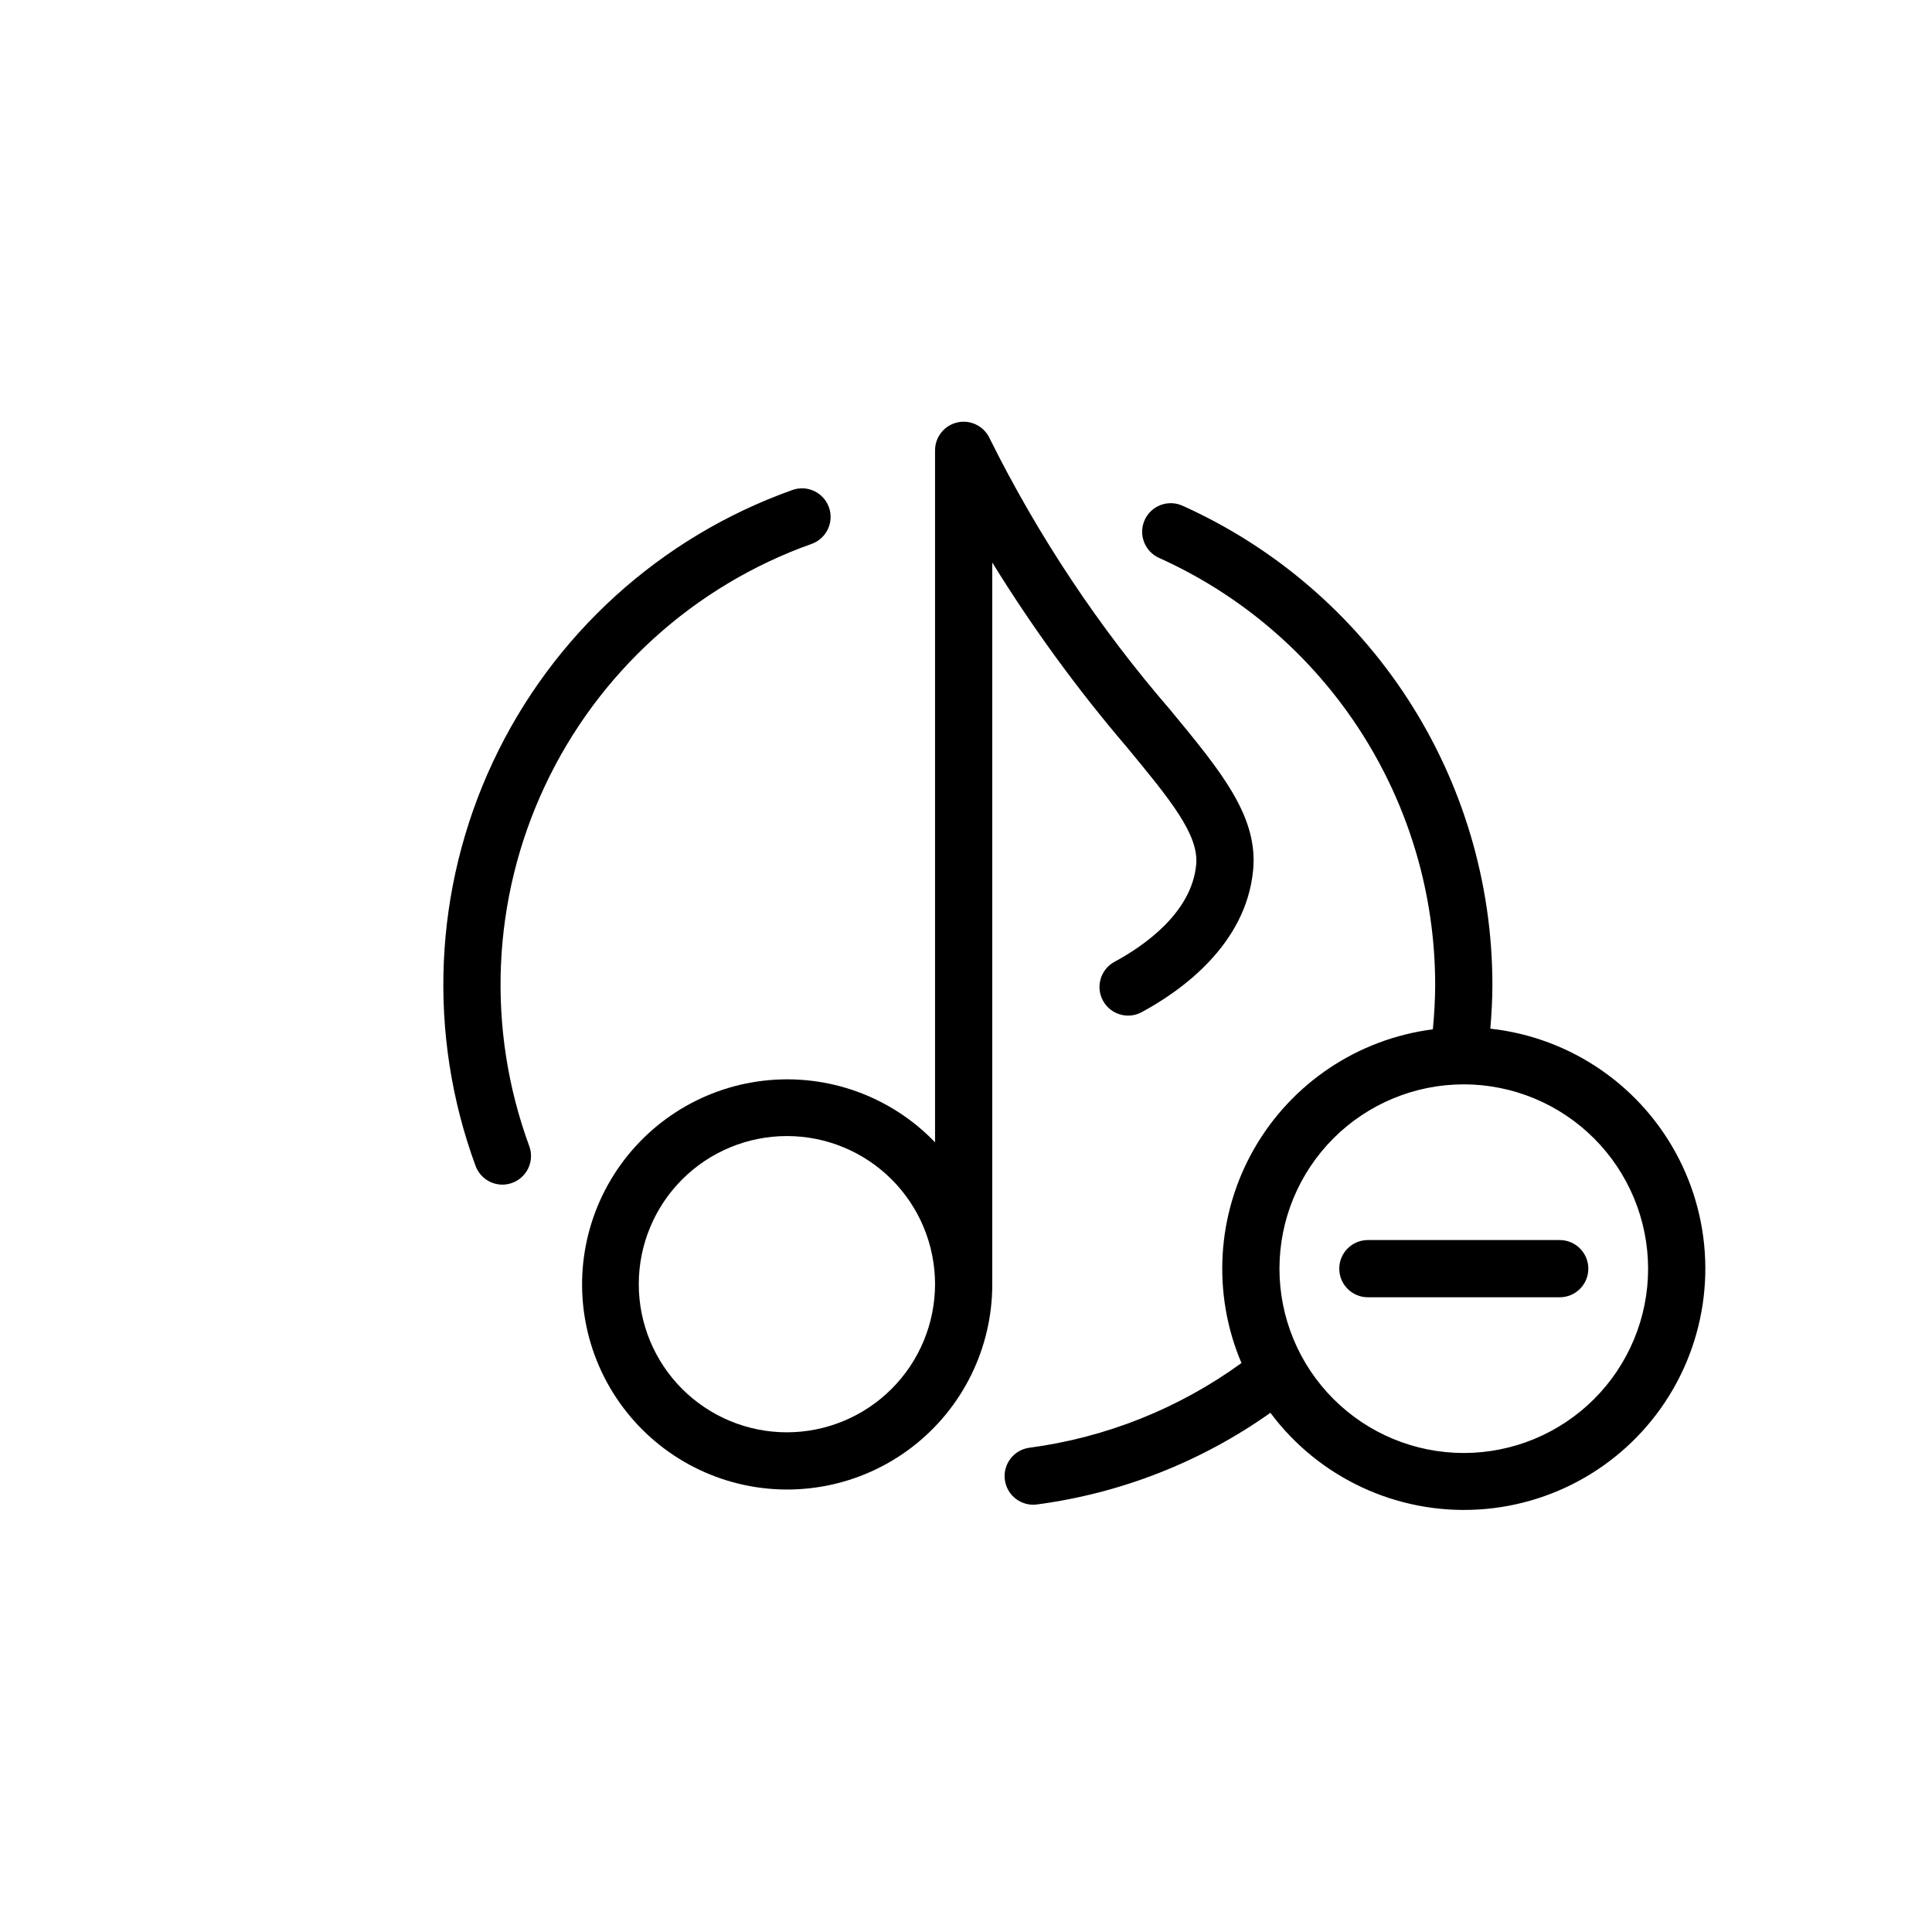 <?xml version="1.0" encoding="UTF-8"?>
<!-- Uploaded to: ICON Repo, www.iconrepo.com, Generator: ICON Repo Mixer Tools -->
<svg fill="#000000" width="800px" height="800px" version="1.1" viewBox="144 144 512 512" xmlns="http://www.w3.org/2000/svg">
 <g>
  <path d="m439.36 398.89c-3.688 1.988-5.062 6.586-3.074 10.273 1.984 3.684 6.586 5.062 10.27 3.074 10.238-5.523 27.688-17.766 29.539-37.699 1.324-14.203-8.398-25.977-21.848-42.27v-0.004c-19.004-21.957-35.152-46.234-48.062-72.25-1.551-3.172-5.082-4.852-8.52-4.055s-5.871 3.859-5.867 7.387v183.38c-11.758-12.234-28.551-18.273-45.402-16.332-16.855 1.938-31.836 11.637-40.504 26.219-8.672 14.582-10.035 32.375-3.688 48.109 6.348 15.73 19.676 27.598 36.035 32.086 16.363 4.484 33.879 1.07 47.359-9.227 13.484-10.297 21.383-26.297 21.363-43.262v-191.25c10.586 17.176 22.484 33.508 35.59 48.848 11.555 13.996 19.188 23.242 18.449 31.215-1.199 12.895-14.074 21.672-21.641 25.754zm-86.82 124.69c-10.41 0.004-20.395-4.133-27.758-11.496-7.363-7.359-11.5-17.348-11.5-27.758s4.137-20.398 11.496-27.762c7.363-7.359 17.348-11.496 27.762-11.496 10.41 0 20.395 4.133 27.758 11.496 7.363 7.363 11.5 17.348 11.5 27.762-0.012 10.406-4.152 20.383-11.512 27.742-7.359 7.359-17.336 11.5-27.746 11.512z"/>
  <path d="m539.5 404.89c-0.027-26.809-7.789-53.039-22.355-75.539-14.566-22.504-35.316-40.328-59.762-51.328-1.836-0.832-3.926-0.895-5.809-0.184-1.883 0.715-3.406 2.148-4.231 3.984-0.824 1.84-0.883 3.93-0.164 5.809 0.715 1.883 2.152 3.402 3.992 4.223 21.781 9.801 40.266 25.68 53.246 45.73 12.977 20.051 19.895 43.418 19.918 67.305 0 3.977-0.238 7.957-0.613 11.898v-0.004c-19.859 2.547-37.379 14.246-47.34 31.613-9.961 17.367-11.211 38.398-3.383 56.824-16.57 12.031-35.879 19.746-56.18 22.445-4.152 0.547-7.074 4.352-6.527 8.504 0.547 4.148 4.352 7.074 8.5 6.531 22.293-2.953 43.531-11.289 61.879-24.293 12.887 17.293 33.617 26.926 55.141 25.629 21.527-1.297 40.949-13.352 51.664-32.066 10.715-18.715 11.277-41.57 1.5-60.789-9.781-19.219-28.586-32.219-50.023-34.574 0.328-3.894 0.547-7.809 0.547-11.719zm41.266 75.324c0 12.953-5.148 25.379-14.309 34.539-9.16 9.16-21.586 14.305-34.539 14.305-12.957 0-25.379-5.148-34.539-14.309-9.16-9.16-14.309-21.586-14.309-34.539 0.004-12.953 5.148-25.379 14.309-34.539 9.16-9.16 21.586-14.305 34.539-14.305 12.953 0.012 25.367 5.164 34.523 14.324 9.16 9.156 14.309 21.574 14.324 34.523z"/>
  <path d="m270.03 452.98c1.102 2.977 3.938 4.957 7.113 4.961 0.898 0 1.785-0.16 2.621-0.473 1.891-0.695 3.422-2.113 4.266-3.938 0.844-1.828 0.926-3.914 0.227-5.801-11.414-31.074-9.934-65.426 4.121-95.398 14.055-29.977 39.508-53.09 70.699-64.188 3.945-1.402 6.008-5.738 4.606-9.684-1.398-3.949-5.734-6.012-9.68-4.609-35.012 12.457-63.586 38.398-79.359 72.043-15.77 33.648-17.434 72.207-4.613 107.09z"/>
  <path d="m498.92 480.21c0 4.188 3.394 7.582 7.582 7.582h50.836c4.188 0 7.582-3.394 7.582-7.582s-3.394-7.582-7.582-7.582h-50.836c-4.188 0-7.582 3.394-7.582 7.582z"/>
 </g>
</svg>